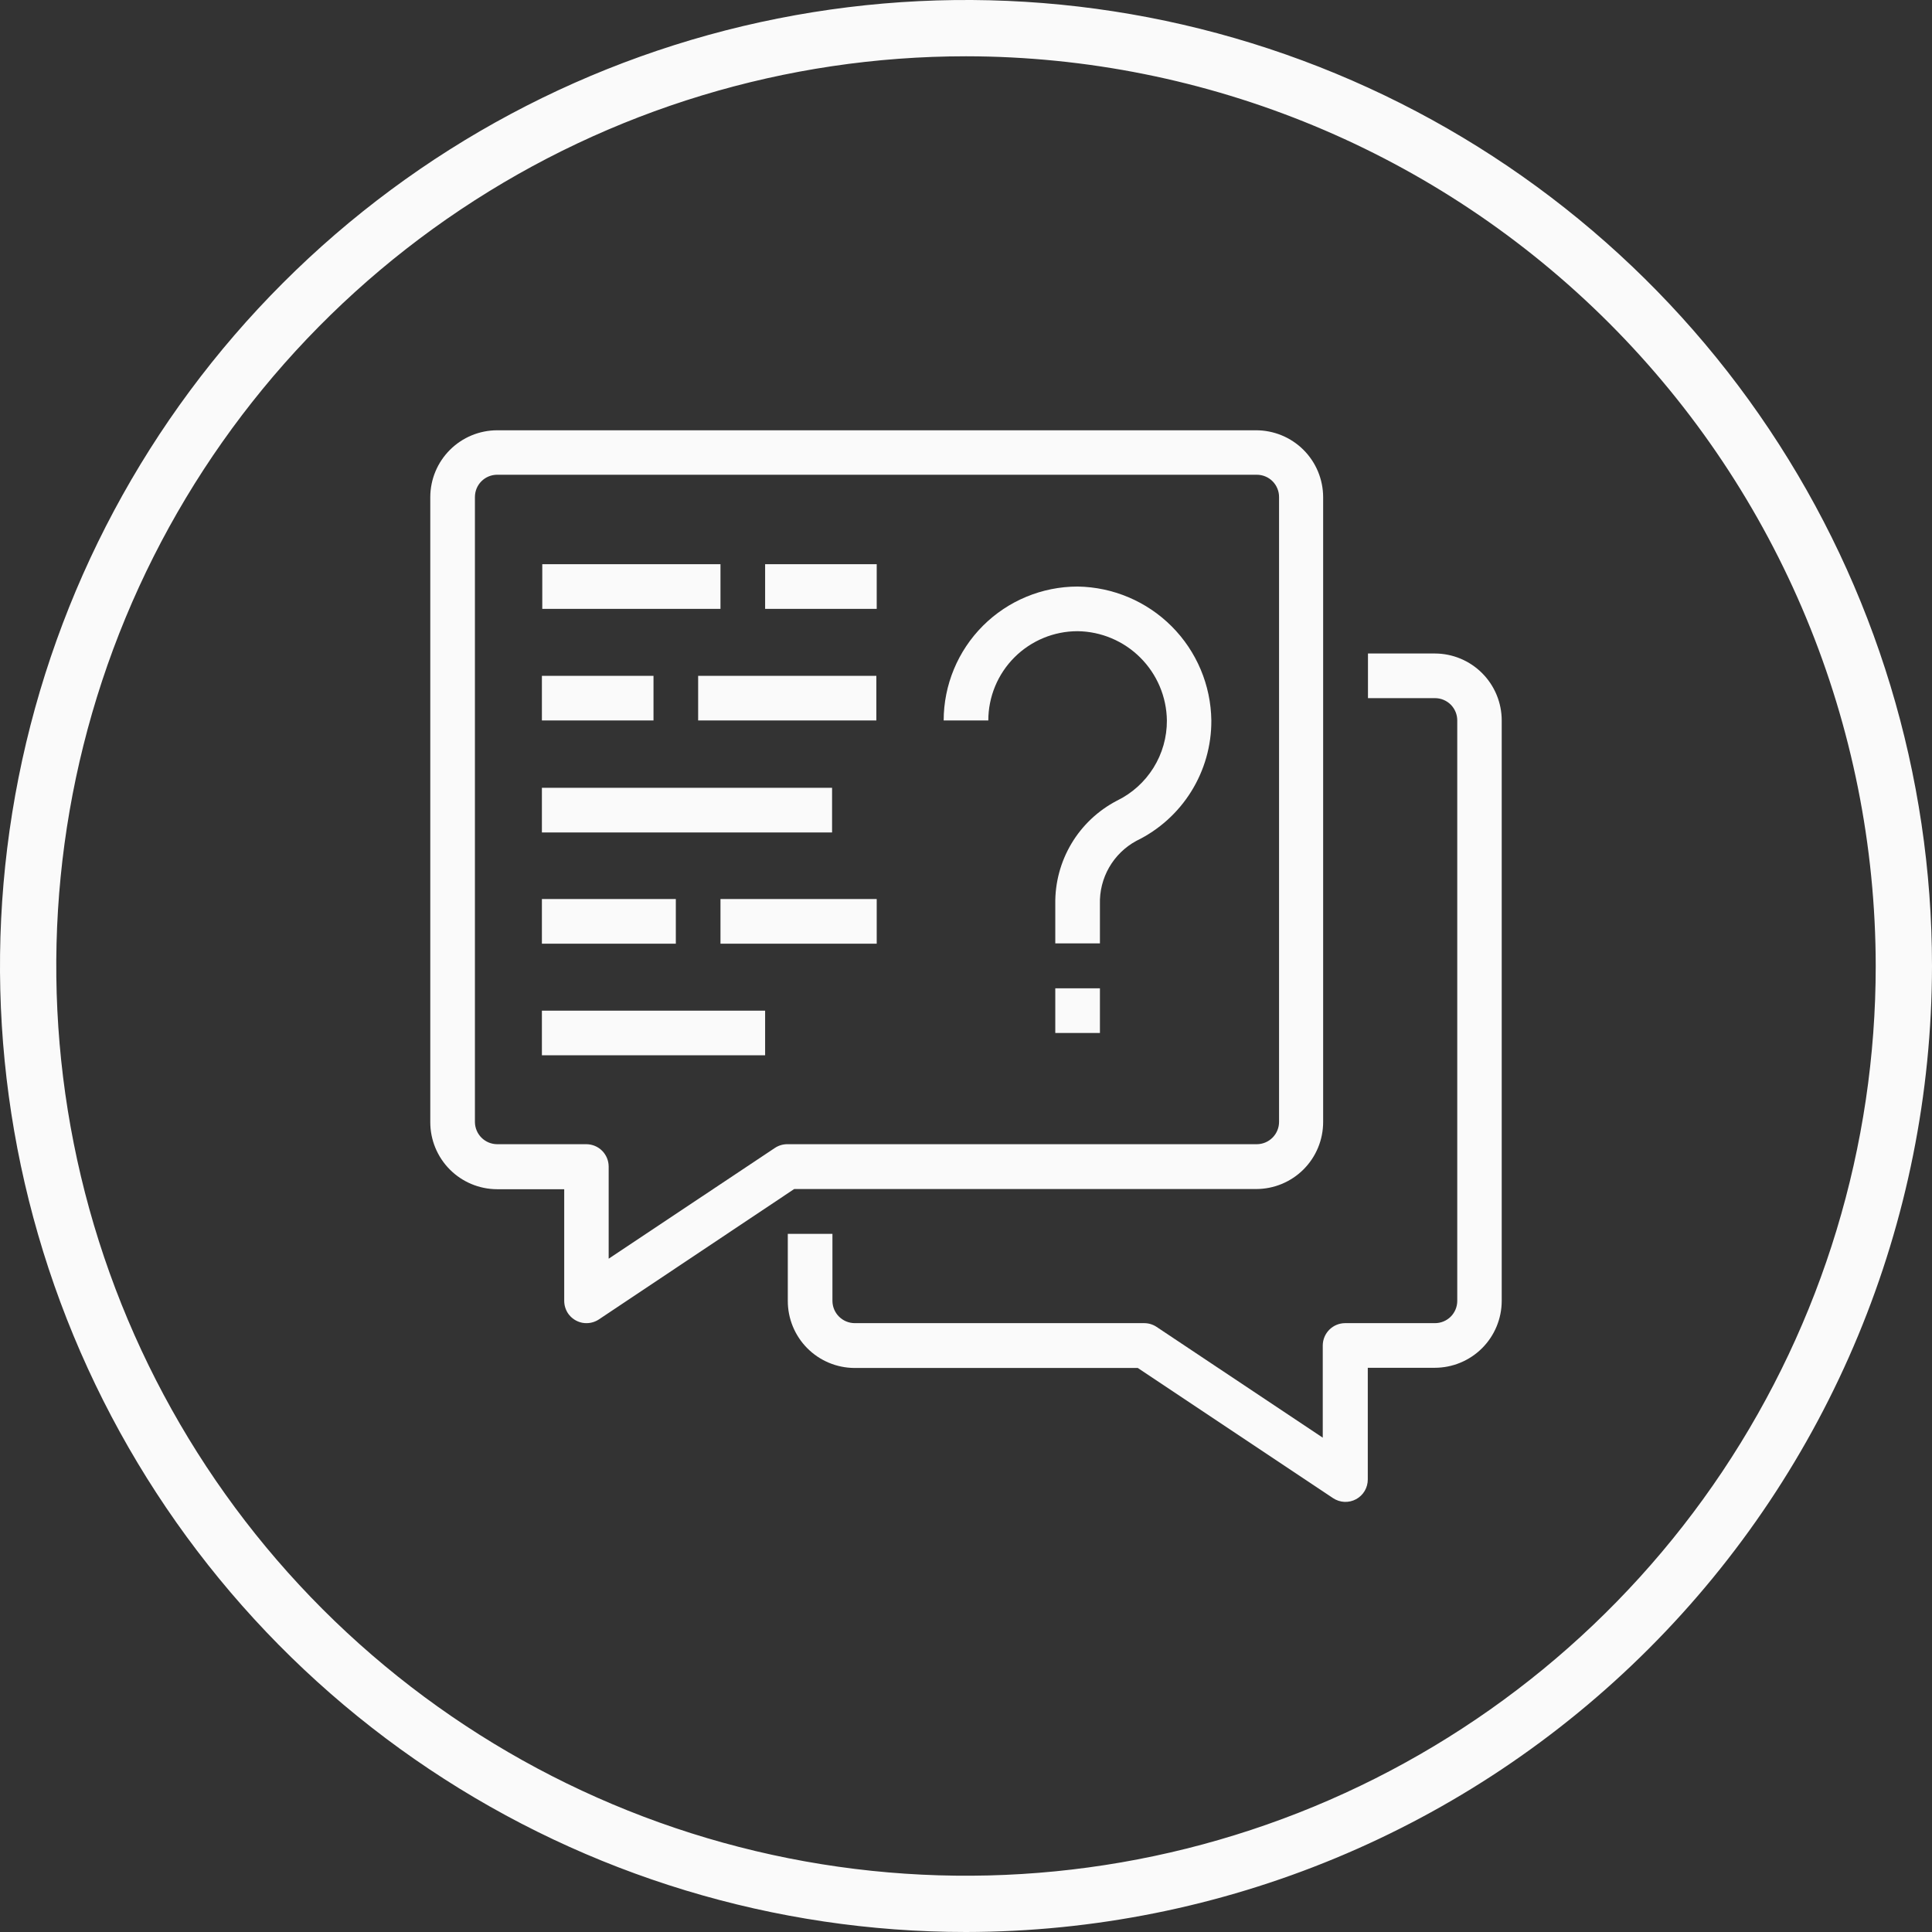<svg xmlns="http://www.w3.org/2000/svg" fill="none" viewBox="0 0 84 84" height="84" width="84">
<rect x="0" y="0" width="84" height="84" fill="#333333" stroke="none"/>
<path fill="#FAFAFA" d="M65.292 31.325V56.557C65.292 57.329 64.985 58.07 64.439 58.616C63.893 59.162 63.152 59.469 62.38 59.469H59.469V64.321C59.47 64.497 59.423 64.671 59.334 64.823C59.244 64.975 59.115 65.099 58.96 65.183C58.805 65.267 58.63 65.307 58.453 65.299C58.277 65.29 58.107 65.234 57.96 65.137L49.47 59.477H37.148C36.377 59.472 35.639 59.163 35.096 58.615C34.554 58.068 34.25 57.328 34.252 56.557V53.646H36.193V56.557C36.193 56.815 36.296 57.062 36.478 57.243C36.66 57.425 36.906 57.528 37.164 57.528H49.748C49.939 57.528 50.126 57.584 50.286 57.691L57.511 62.507V58.498C57.513 58.241 57.615 57.995 57.797 57.813C57.979 57.631 58.225 57.529 58.482 57.528H62.388C62.516 57.528 62.642 57.504 62.76 57.455C62.878 57.406 62.986 57.335 63.076 57.245C63.166 57.154 63.237 57.047 63.286 56.929C63.335 56.811 63.359 56.685 63.359 56.557V31.325C63.359 31.197 63.335 31.071 63.286 30.953C63.237 30.835 63.166 30.727 63.076 30.637C62.986 30.547 62.878 30.476 62.76 30.427C62.642 30.378 62.516 30.354 62.388 30.354H59.477V28.413H62.388C63.159 28.415 63.898 28.723 64.442 29.269C64.986 29.815 65.292 30.554 65.292 31.325ZM18.708 48.793V21.612C18.71 20.842 19.017 20.105 19.561 19.561C20.105 19.017 20.842 18.71 21.612 18.708H54.608C54.99 18.707 55.369 18.782 55.723 18.927C56.077 19.072 56.398 19.286 56.669 19.555C56.94 19.825 57.156 20.145 57.303 20.498C57.45 20.851 57.527 21.229 57.528 21.612V48.785C57.528 49.557 57.221 50.298 56.675 50.844C56.129 51.39 55.388 51.697 54.616 51.697H34.53L26.04 57.365C25.826 57.508 25.565 57.56 25.312 57.511C25.06 57.461 24.838 57.313 24.694 57.1C24.588 56.939 24.531 56.75 24.531 56.557V51.705H21.612C20.841 51.703 20.102 51.395 19.558 50.849C19.014 50.303 18.708 49.564 18.708 48.793ZM20.649 48.793C20.654 49.047 20.756 49.288 20.936 49.466C21.116 49.645 21.358 49.745 21.612 49.748H25.494C25.751 49.749 25.997 49.851 26.179 50.033C26.36 50.215 26.463 50.461 26.464 50.718V54.726L33.69 49.911C33.856 49.8 34.053 49.743 34.252 49.748H54.641C54.898 49.748 55.145 49.645 55.327 49.463C55.509 49.281 55.611 49.034 55.611 48.777V21.612C55.612 21.484 55.587 21.358 55.538 21.24C55.49 21.122 55.418 21.014 55.328 20.924C55.238 20.834 55.131 20.762 55.013 20.714C54.895 20.665 54.768 20.641 54.641 20.641H21.612C21.485 20.642 21.359 20.667 21.242 20.716C21.125 20.765 21.019 20.837 20.929 20.927C20.84 21.017 20.769 21.124 20.721 21.241C20.673 21.359 20.649 21.485 20.649 21.612V48.793ZM45.882 44.911H47.823V42.97H45.882V44.911ZM31.325 41.029H38.118V39.089H31.325V41.029ZM29.384 39.089H23.561V41.029H29.384V39.089ZM33.266 43.941H23.561V45.882H33.266V43.941ZM36.177 34.252H23.561V36.193H36.177V34.252ZM30.354 31.325H38.102V29.384H30.354V31.325ZM28.413 29.384H23.561V31.325H28.413V29.384ZM38.118 24.531H33.266V26.472H38.118V24.531ZM31.325 24.531H23.577V26.472H31.325V24.531ZM46.852 27.443C47.878 27.456 48.857 27.87 49.582 28.595C50.307 29.32 50.721 30.299 50.734 31.325C50.738 32.053 50.535 32.767 50.15 33.384C49.764 34.002 49.212 34.498 48.557 34.815C47.739 35.242 47.056 35.887 46.584 36.679C46.112 37.471 45.869 38.379 45.882 39.3V41.017H47.823V39.313C47.806 38.752 47.945 38.198 48.224 37.712C48.503 37.226 48.912 36.828 49.405 36.56C50.387 36.084 51.215 35.34 51.792 34.413C52.369 33.487 52.673 32.416 52.667 31.325C52.647 29.788 52.028 28.32 50.942 27.232C49.856 26.145 48.389 25.524 46.852 25.502C45.308 25.503 43.828 26.117 42.736 27.208C41.644 28.3 41.031 29.781 41.029 31.325H42.97C42.97 30.295 43.379 29.308 44.107 28.58C44.835 27.852 45.823 27.443 46.852 27.443Z"></path>
<path fill="#FAFAFA" d="M42 84C33.693 84 25.573 81.537 18.666 76.922C11.759 72.307 6.376 65.747 3.197 58.073C0.018 50.398 -0.814 41.953 0.807 33.806C2.428 25.659 6.428 18.175 12.302 12.302C18.175 6.428 25.659 2.428 33.806 0.807C41.953 -0.814 50.398 0.018 58.073 3.197C65.747 6.376 72.307 11.759 76.922 18.666C81.537 25.573 84 33.693 84 42C83.987 53.135 79.558 63.81 71.684 71.684C63.81 79.558 53.135 83.987 42 84ZM42 2.447C34.177 2.447 26.53 4.766 20.025 9.113C13.521 13.459 8.451 19.636 5.457 26.864C2.464 34.091 1.68 42.044 3.207 49.717C4.733 57.389 8.5 64.437 14.031 69.969C19.563 75.5 26.611 79.267 34.283 80.793C41.956 82.32 49.909 81.536 57.136 78.543C64.364 75.549 70.541 70.479 74.888 63.975C79.234 57.47 81.553 49.823 81.553 42C81.543 31.513 77.372 21.459 69.957 14.043C62.541 6.628 52.487 2.457 42 2.447Z"></path>
</svg>
